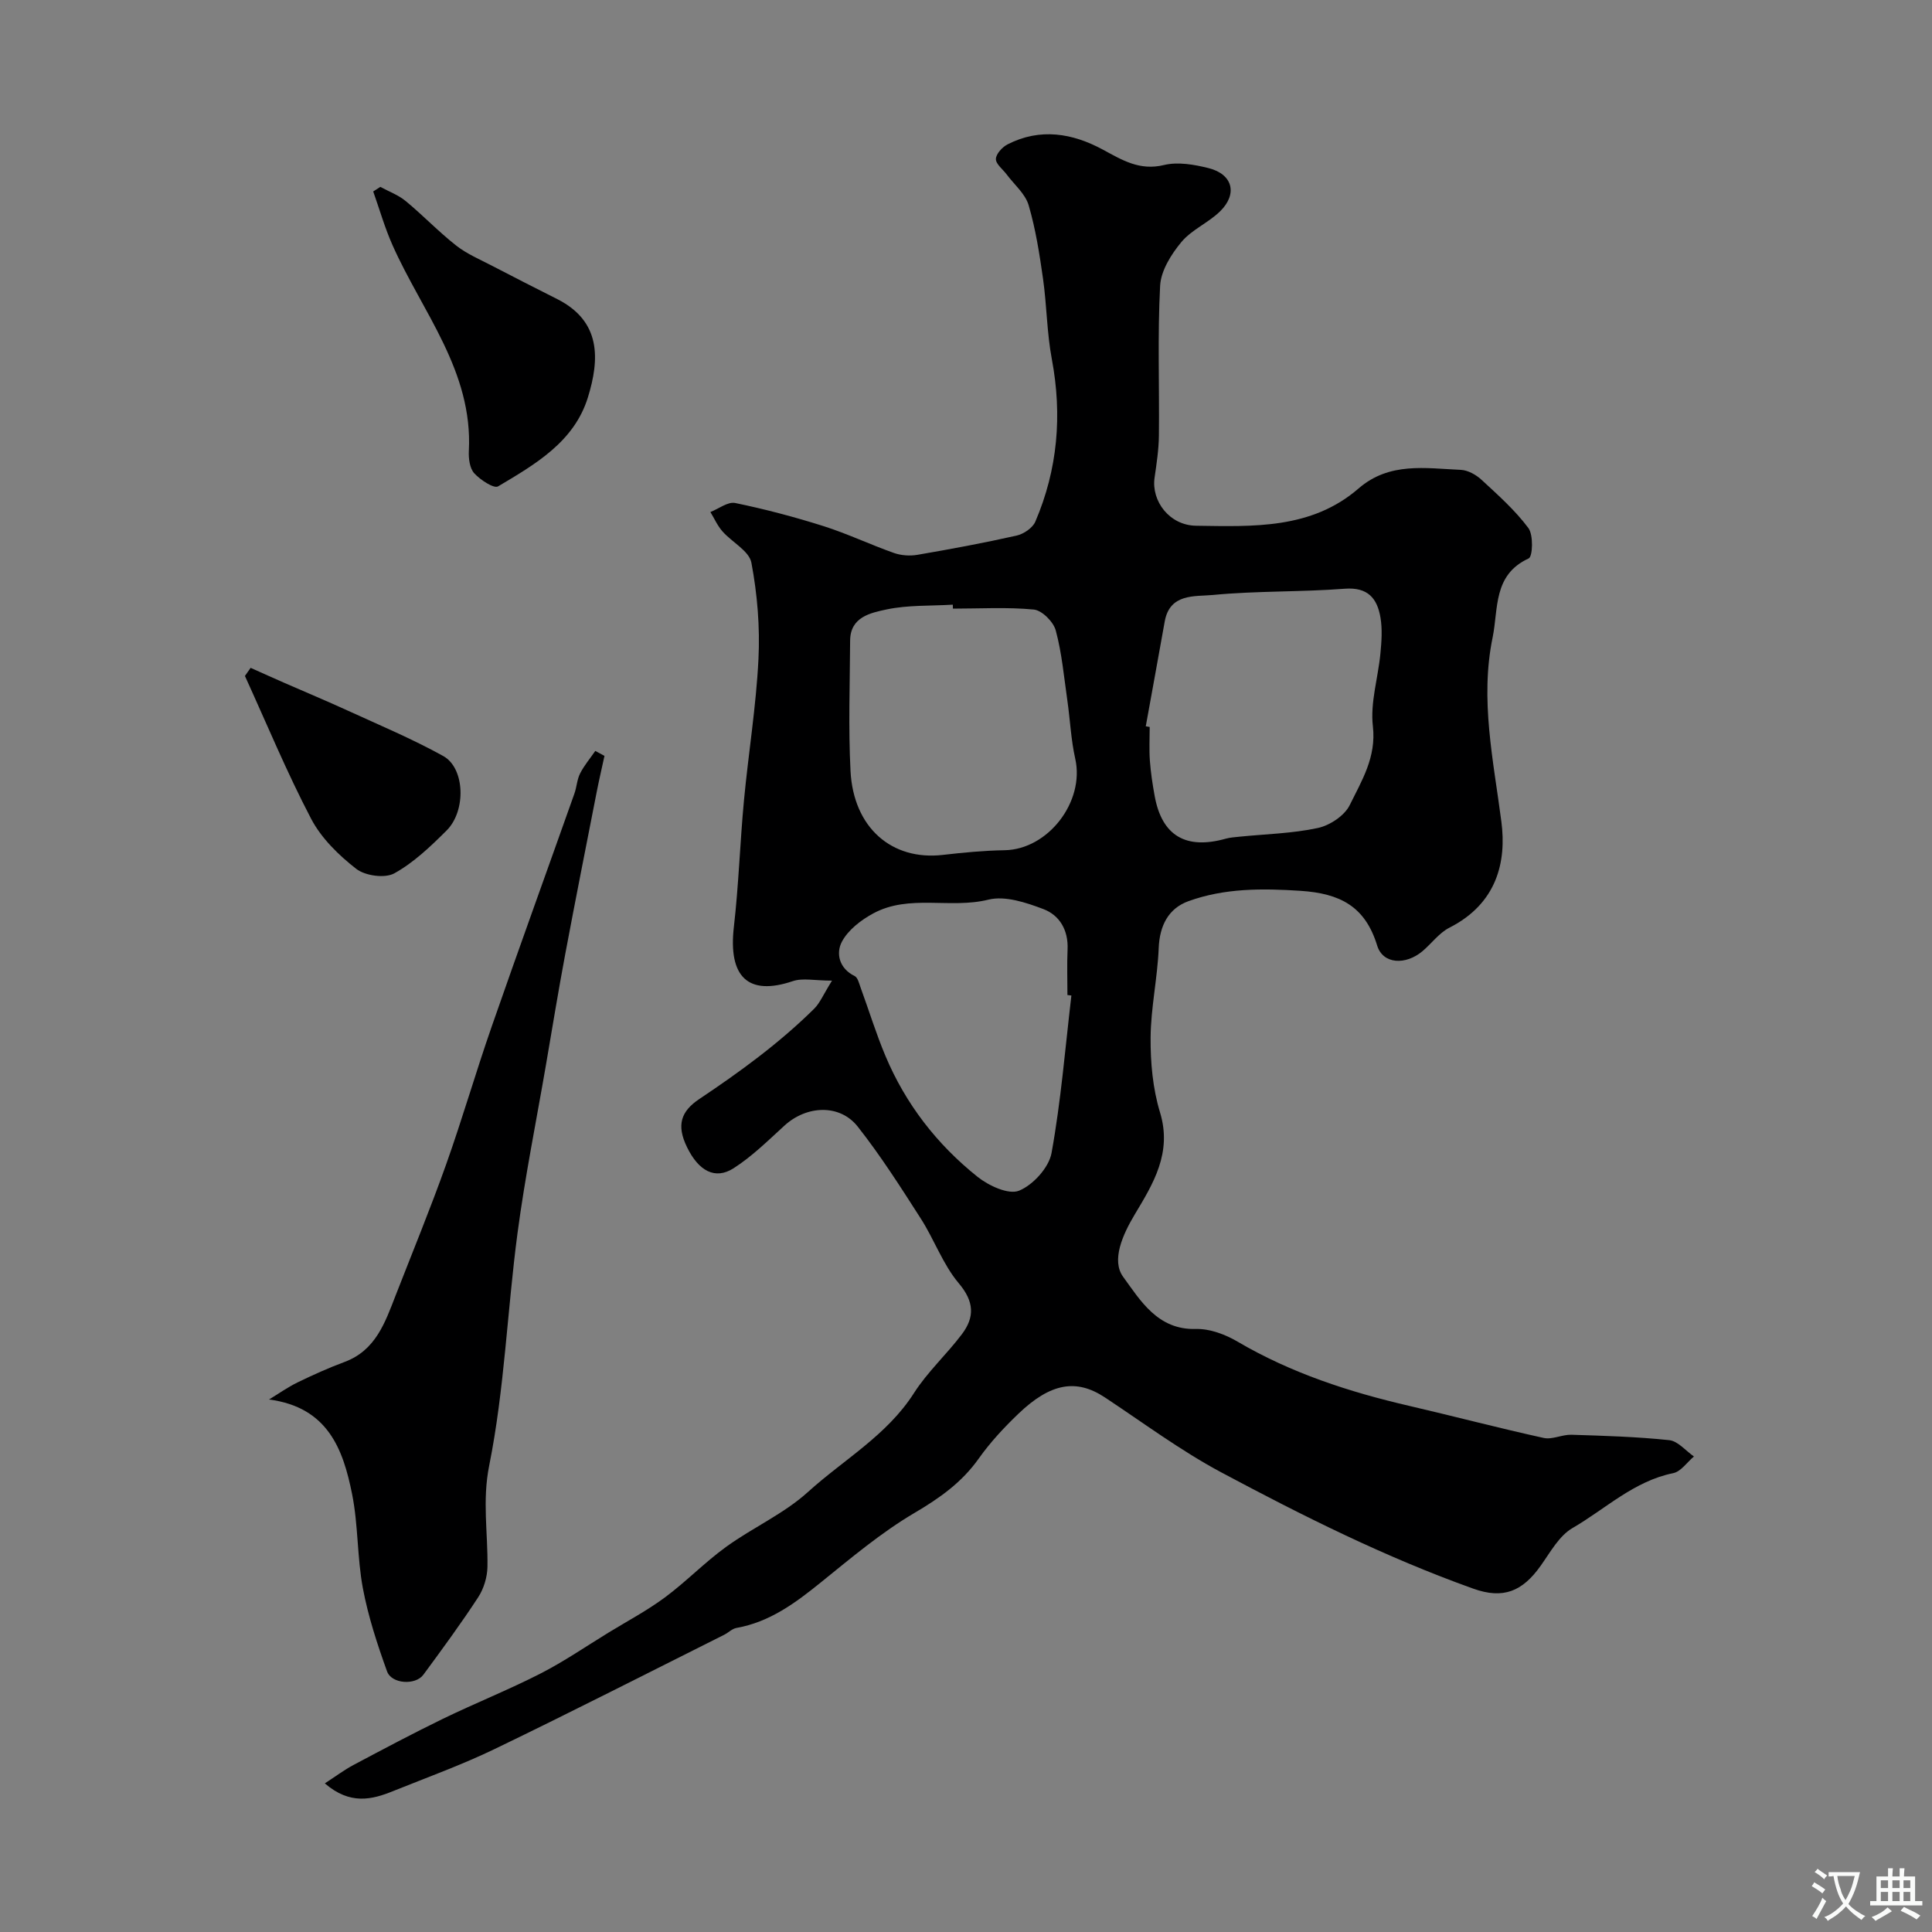 <svg enable-background="new 0 0 400 400" viewBox="0 0 400 400" xmlns="http://www.w3.org/2000/svg"><rect x="0" y="0" width="400" height="400" fill="#808080" stroke="none"/><g fill="#000001"><path d="m67.25 369.23c2.17-1.4 3.99-2.78 5.97-3.83 6.12-3.25 12.25-6.51 18.48-9.54 6.68-3.24 13.59-5.99 20.2-9.37 4.89-2.5 9.45-5.64 14.14-8.51 3.9-2.38 7.96-4.54 11.62-7.25 4.4-3.26 8.25-7.27 12.69-10.48 5.51-3.99 11.96-6.84 16.94-11.36 7.39-6.7 16.34-11.71 21.93-20.46 2.8-4.39 6.78-8.02 9.94-12.21 2.66-3.54 2.55-6.74-.67-10.55-3.28-3.89-5.05-9.02-7.85-13.38-4.15-6.48-8.3-13-13.05-19.03-3.74-4.74-10.58-4.41-15.16-.23-3.4 3.1-6.72 6.4-10.56 8.85-3.81 2.43-7.22.57-9.62-4.35-2.26-4.61-1.25-7.46 2.55-10 8.39-5.61 16.56-11.56 23.76-18.68 1.21-1.2 1.9-2.94 3.7-5.82-3.59 0-6.06-.59-8.11.1-9.3 3.15-13.4-.91-12.21-11.23 1-8.69 1.27-17.47 2.09-26.18.92-9.76 2.52-19.48 3-29.26.33-6.63-.23-13.43-1.46-19.95-.46-2.45-4.02-4.25-5.99-6.49-1.03-1.17-1.68-2.66-2.5-4.01 1.72-.67 3.61-2.18 5.13-1.87 6.17 1.27 12.29 2.89 18.3 4.79 4.94 1.57 9.66 3.82 14.55 5.55 1.5.53 3.31.66 4.88.39 6.87-1.18 13.73-2.45 20.53-3.98 1.47-.33 3.32-1.58 3.88-2.88 4.64-10.83 5.6-22.04 3.42-33.66-1.03-5.46-1.04-11.11-1.82-16.63-.73-5.12-1.53-10.29-2.98-15.23-.69-2.36-2.97-4.26-4.54-6.36-.8-1.08-2.27-2.17-2.24-3.22.03-1.06 1.34-2.48 2.45-3.04 6.72-3.42 13.4-2.3 19.68 1.1 4.02 2.17 7.62 4.42 12.66 3.2 2.88-.7 6.27-.11 9.25.64 4.99 1.25 6.06 5.34 2.37 8.95-2.43 2.38-5.9 3.8-8.03 6.38-2.1 2.53-4.22 5.92-4.38 9.03-.54 10.3-.14 20.65-.25 30.98-.03 2.92-.48 5.86-.9 8.76-.69 4.82 3.07 9.87 8.61 9.94 11.77.16 23.85.75 33.63-7.72 6.38-5.53 13.87-4.17 21.18-3.85 1.47.07 3.16 1.02 4.29 2.07 3.41 3.15 6.94 6.29 9.69 9.98 1.06 1.43.9 5.91.05 6.29-7.41 3.4-6.24 10.44-7.46 16.36-2.65 12.86.18 25.49 1.82 38.19 1.06 8.22-.88 16.88-10.77 21.9-2.13 1.08-3.69 3.28-5.58 4.87-3.49 2.93-8.19 2.7-9.37-1.17-2.5-8.17-7.74-10.79-15.83-11.33-7.98-.53-15.77-.57-23.25 2.14-4.11 1.49-5.96 5.02-6.15 9.68-.25 6.2-1.63 12.37-1.68 18.55-.04 5.18.45 10.58 1.95 15.5 2.54 8.35-1.38 14.71-5.24 21.14-2.5 4.18-4.88 9.5-2.39 12.91 3.52 4.81 7.11 11.02 15.05 10.79 2.87-.08 6.08 1.12 8.63 2.62 11.09 6.51 23.08 10.41 35.5 13.29 9.31 2.16 18.55 4.6 27.88 6.65 1.77.39 3.82-.71 5.72-.66 6.77.21 13.56.41 20.28 1.12 1.8.19 3.41 2.2 5.11 3.38-1.42 1.19-2.69 3.12-4.29 3.45-8.15 1.65-14.02 7.41-20.84 11.36-2.78 1.61-4.61 5.02-6.59 7.8-3.81 5.37-7.78 6.96-13.95 4.76-18.12-6.47-35.3-15.06-52.22-24.1-8.39-4.49-16.11-10.24-24.08-15.51-5.86-3.87-11.19-3.03-17.9 3.4-2.97 2.84-5.82 5.91-8.19 9.25-3.51 4.96-8.08 8.19-13.29 11.26-6.92 4.07-13.16 9.35-19.44 14.42-5.27 4.26-10.58 8.19-17.45 9.41-.89.16-1.65.96-2.51 1.4-15.81 7.91-31.55 15.95-47.47 23.63-6.83 3.3-14 5.89-21.06 8.73-4.44 1.81-8.95 2.92-14.18-1.58zm169.97-218.86c.27.05.54.1.81.14 0 2.33-.13 4.67.04 6.99.18 2.44.55 4.88.99 7.29 1.49 8.23 6.44 11.17 14.72 8.85.9-.25 1.87-.31 2.81-.41 5.42-.55 10.94-.66 16.24-1.8 2.49-.53 5.54-2.55 6.61-4.73 2.48-5.06 5.54-9.92 4.8-16.34-.57-4.89 1.08-10.02 1.56-15.06.24-2.47.42-5.03.01-7.45-.67-3.94-2.59-6.33-7.4-5.96-9.07.7-18.22.42-27.27 1.29-3.71.36-8.95-.41-10 5.51-1.29 7.23-2.61 14.45-3.92 21.68zm-39.93-24.36c-.01-.27-.01-.54-.02-.82-4.6.28-9.31.05-13.77 1-3.24.7-7.46 1.54-7.49 6.43-.05 9-.38 18.02.08 26.99.6 11.75 8.53 18.61 19.11 17.39 4.25-.49 8.52-.9 12.79-.97 9.01-.15 16.62-10.05 14.63-18.93-.89-3.96-1.06-8.08-1.64-12.11-.7-4.85-1.13-9.77-2.4-14.47-.48-1.78-2.84-4.15-4.54-4.32-5.53-.53-11.16-.19-16.75-.19zm24.53 80.1c-.27-.03-.55-.07-.82-.1 0-3.16-.11-6.32.03-9.47.17-3.94-1.63-7.04-5-8.32-3.58-1.36-7.93-2.81-11.38-1.96-7.92 1.97-16.38-1.18-23.83 2.84-2.54 1.37-5.23 3.43-6.52 5.88-1.26 2.39-.58 5.52 2.65 7.1.65.32.92 1.54 1.23 2.39 1.72 4.7 3.19 9.51 5.13 14.12 4.18 9.97 10.67 18.34 19.07 25.05 2.31 1.85 6.43 3.76 8.6 2.88 2.9-1.18 6.18-4.78 6.73-7.8 1.95-10.76 2.83-21.73 4.11-32.61z"/><path d="m125.15 156.5c-.54 2.49-1.12 4.97-1.61 7.47-2.19 11.18-4.41 22.35-6.51 33.55-1.44 7.68-2.7 15.4-4.02 23.1-1.99 11.57-4.33 23.1-5.87 34.73-2.12 16-2.69 32.27-5.85 48.04-1.48 7.36-.25 14.04-.37 21.03-.04 2.12-.76 4.5-1.92 6.28-3.58 5.48-7.46 10.76-11.35 16.04-1.64 2.22-6.58 1.92-7.52-.71-2.02-5.61-3.9-11.35-5-17.19-1.2-6.41-.95-13.1-2.23-19.49-1.86-9.3-5.01-17.99-17.2-19.6 1.95-1.18 3.83-2.52 5.87-3.52 3.19-1.55 6.44-3.02 9.76-4.25 6.47-2.41 8.4-8.18 10.59-13.8 3.51-9 7.19-17.95 10.43-27.05 3.36-9.44 6.14-19.09 9.44-28.56 5.61-16.12 11.43-32.17 17.13-48.25.49-1.37.54-2.93 1.19-4.2.84-1.65 2.08-3.11 3.14-4.65.63.33 1.26.68 1.9 1.03z"/><path d="m78.74 38.69c1.77.97 3.75 1.68 5.27 2.95 3.58 2.95 6.8 6.35 10.45 9.21 2.22 1.74 4.93 2.88 7.46 4.2 4.48 2.34 8.99 4.62 13.5 6.9 9.07 4.61 8.73 12.45 6.3 20.32-2.84 9.21-10.91 13.86-18.6 18.43-.86.51-3.69-1.35-4.93-2.71-.95-1.04-1.2-3.08-1.12-4.63.86-16.52-9.66-28.76-15.82-42.64-1.59-3.58-2.67-7.38-3.98-11.08.5-.33.98-.64 1.47-.95z"/><path d="m51.89 138.27c2.35 1.05 4.69 2.11 7.05 3.14 4.31 1.89 8.66 3.7 12.94 5.66 6.68 3.06 13.48 5.91 19.89 9.46 4.5 2.49 4.78 11.36.68 15.43-3.31 3.29-6.8 6.64-10.82 8.86-1.95 1.07-6.02.51-7.87-.93-3.64-2.83-7.24-6.35-9.35-10.38-5.03-9.61-9.19-19.67-13.7-29.56.4-.56.79-1.12 1.18-1.68z"/></g><path d="m377.9 391.2c-.2.3-.4.5-.6.8-.7-.6-1.4-1-2.2-1.5.2-.3.4-.5.5-.8.6.4 1.4.8 2.3 1.5zm-1.8 6.1c-.2-.2-.5-.4-.9-.6.4-.6.8-1.2 1.2-1.9s.7-1.3.9-1.9c.3.3.5.5.8.7-.7 1.3-1.4 2.6-2 3.7zm2.2-9c-.3.3-.5.5-.6.8-.6-.6-1.3-1.1-2-1.5.3-.3.5-.5.6-.7.6.5 1.3.9 2 1.4zm.3.2v-.9h2 4.5c-.3 1.3-.6 2.5-1 3.6s-.9 2.1-1.4 3c.4.5 1 1 1.6 1.4s1.2.8 1.9 1.1c-.3.2-.5.4-.8.8-.4-.3-1-.7-1.6-1.2s-1.2-1.1-1.6-1.6c-.5.6-1.1 1.1-1.7 1.6s-1.4.9-2.1 1.4c-.1-.3-.3-.5-.7-.8.6-.2 1.2-.5 1.9-1s1.4-1.1 2-1.8c-.5-.8-.9-1.6-1.2-2.5s-.6-2-.8-3.2c-.4.1-.7.1-1 .1zm2.5 2.7c.2 1 .7 1.7 1 2.2.3-.5.6-1.1 1-2s.6-1.9.9-3h-3.2-.4c.1.9.3 1.8.7 2.8z" fill="#fafbfa"/><path d="m396.5 388.5v1.5 3.6h1.5v.9c-.4 0-1 0-1.7 0h-7.9c-.5 0-.9 0-1.2 0v-.9h1.3v-3.5c0-.7 0-1.2 0-1.6h2.4c0-.8 0-1.4 0-1.7h1c0 .3-.1.8-.1 1.7h1.5c0-.8 0-1.4 0-1.7h1c0 .3-.1.9-.1 1.7zm-8.2 9.2c-.2-.3-.5-.5-.8-.8.8-.3 1.4-.6 1.9-.9s1-.7 1.4-1.1c.3.3.6.5.9.8-1.6 1-2.8 1.6-3.4 2zm2.6-6.8v-1.6h-1.5v1.6zm0 2.7v-1.9h-1.5v1.9zm2.4-2.7v-1.6h-1.5v1.6zm0 2.7v-1.9h-1.5v1.9zm.2 2 .7-.8c.4.2.9.5 1.6.8s1.3.7 1.8 1c-.3.3-.5.5-.8.8-.4-.3-1.5-1-3.3-1.8zm2-4.7v-1.6h-1.4v1.6zm0 2.7v-1.9h-1.4v1.9z" fill="#fafbfa"/></svg>